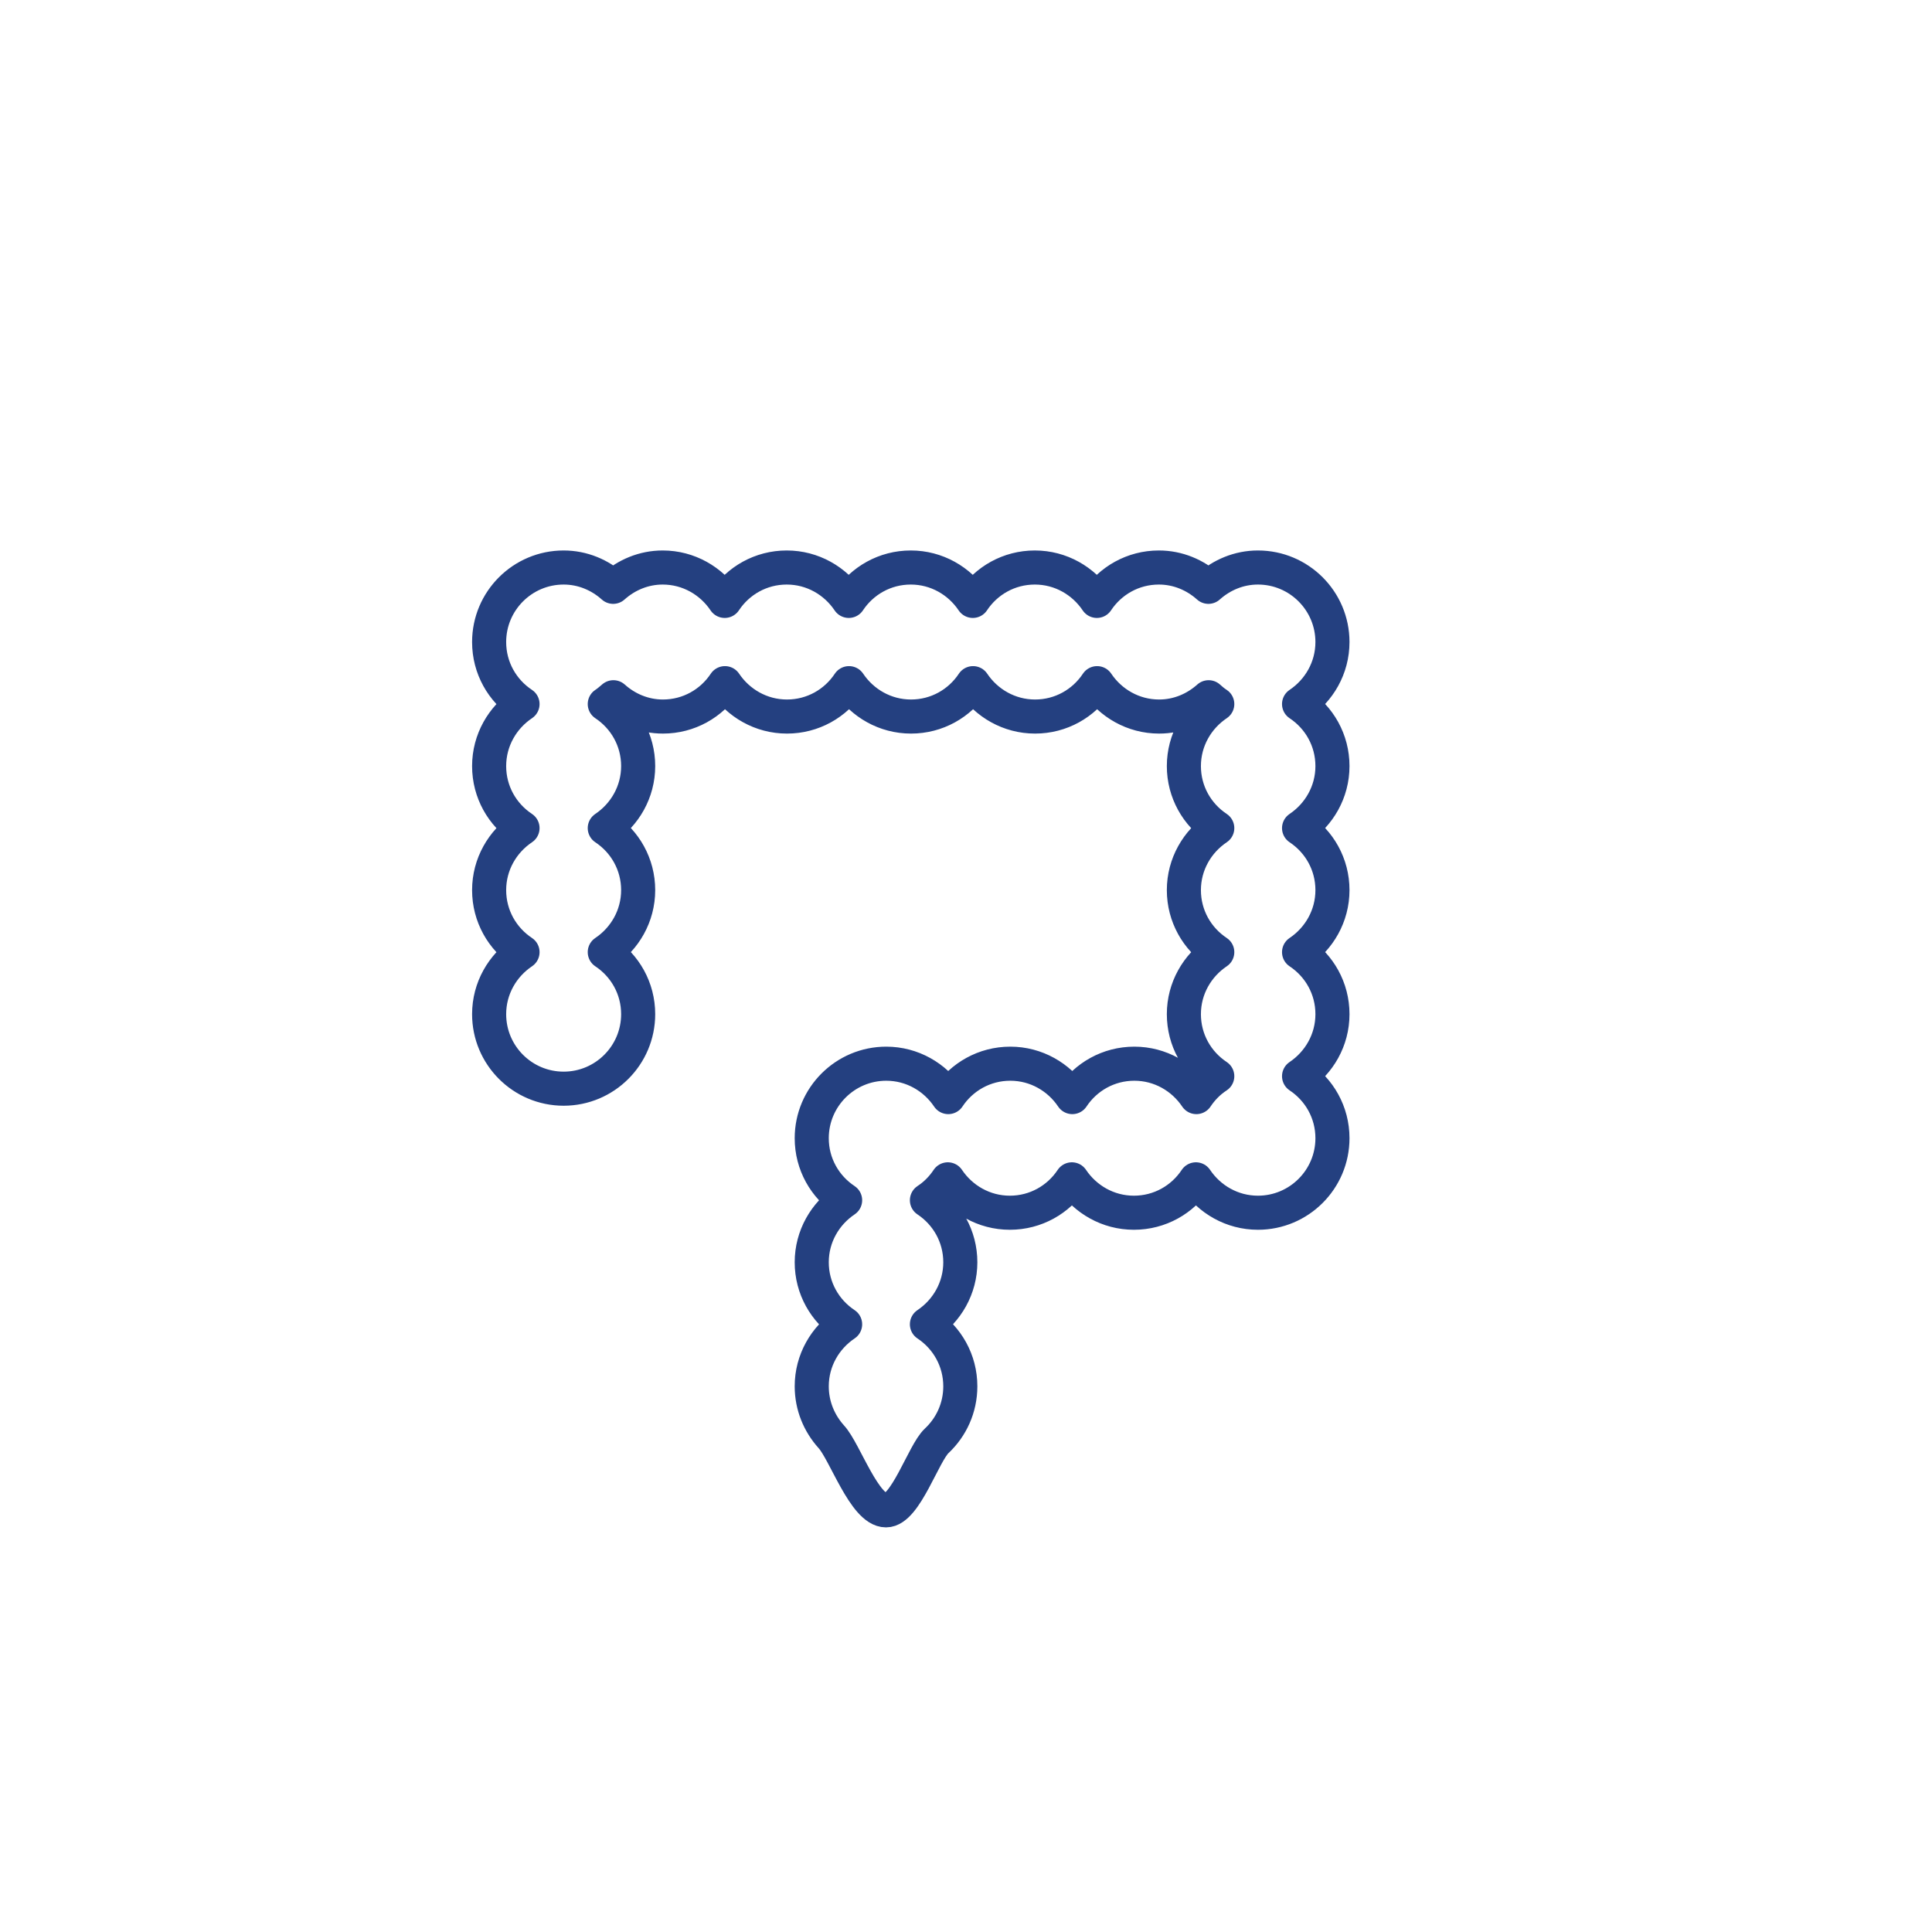 <?xml version="1.0" encoding="UTF-8"?>
<svg xmlns="http://www.w3.org/2000/svg" id="Livello_2" viewBox="0 0 85.04 85.04">
  <defs>
    <style>.cls-1{fill:none;stroke:#244080;stroke-linecap:round;stroke-linejoin:round;stroke-width:1.5px;}</style>
  </defs>
  <path class="cls-1" d="m58.65,33.72c0-1.14-.58-2.14-1.47-2.73.88-.59,1.47-1.59,1.47-2.73,0-1.81-1.47-3.28-3.28-3.28-.84,0-1.6.33-2.18.85-.58-.52-1.34-.85-2.18-.85-1.14,0-2.14.58-2.73,1.47-.59-.88-1.59-1.47-2.73-1.47s-2.14.58-2.73,1.47c-.59-.88-1.59-1.47-2.73-1.47s-2.14.58-2.73,1.47c-.59-.88-1.59-1.47-2.73-1.47s-2.14.58-2.73,1.47c-.59-.88-1.59-1.47-2.73-1.47-.84,0-1.6.33-2.18.85-.58-.52-1.34-.85-2.18-.85-1.81,0-3.28,1.47-3.28,3.28,0,1.14.58,2.14,1.47,2.73-.88.59-1.47,1.59-1.47,2.73s.58,2.14,1.47,2.73c-.88.59-1.47,1.59-1.47,2.73s.58,2.14,1.47,2.73c-.88.59-1.47,1.59-1.47,2.73,0,1.81,1.47,3.28,3.28,3.28s3.28-1.47,3.28-3.28c0-1.14-.58-2.14-1.47-2.73.88-.59,1.47-1.59,1.47-2.73s-.58-2.14-1.47-2.73c.88-.59,1.47-1.59,1.47-2.73s-.58-2.14-1.47-2.73c.14-.09.26-.2.38-.3.58.52,1.34.85,2.18.85,1.14,0,2.14-.58,2.73-1.47.59.88,1.59,1.47,2.73,1.47s2.14-.58,2.73-1.47c.59.88,1.59,1.47,2.73,1.47s2.14-.58,2.73-1.47c.59.88,1.59,1.47,2.73,1.47s2.14-.58,2.73-1.47c.59.88,1.59,1.47,2.73,1.47.84,0,1.6-.33,2.18-.85.12.11.24.21.38.3-.88.59-1.47,1.59-1.47,2.73s.58,2.14,1.47,2.73c-.88.59-1.47,1.59-1.47,2.73s.58,2.14,1.47,2.73c-.88.59-1.47,1.59-1.47,2.73s.58,2.14,1.47,2.73c-.37.24-.68.56-.92.92-.59-.88-1.59-1.47-2.73-1.47s-2.14.58-2.73,1.47c-.59-.88-1.59-1.47-2.73-1.47s-2.14.58-2.73,1.47c-.59-.88-1.59-1.47-2.73-1.47-1.81,0-3.28,1.47-3.28,3.28,0,1.14.58,2.14,1.47,2.73-.88.59-1.47,1.59-1.47,2.73s.58,2.14,1.47,2.73c-.88.59-1.47,1.59-1.47,2.73,0,.86.33,1.63.86,2.22.6.65,1.46,3.24,2.41,3.24.86,0,1.65-2.52,2.23-3.06.64-.6,1.04-1.45,1.04-2.4,0-1.14-.58-2.14-1.47-2.73.88-.59,1.47-1.59,1.47-2.73s-.58-2.14-1.47-2.73c.37-.24.68-.56.92-.92.59.88,1.59,1.47,2.73,1.47s2.14-.58,2.73-1.47c.59.88,1.59,1.47,2.73,1.47s2.14-.58,2.73-1.47c.59.88,1.59,1.47,2.73,1.47,1.81,0,3.28-1.47,3.28-3.28,0-1.14-.58-2.14-1.47-2.73.88-.59,1.47-1.59,1.47-2.73s-.58-2.14-1.47-2.73c.88-.59,1.47-1.59,1.47-2.73s-.58-2.14-1.47-2.73c.88-.59,1.47-1.59,1.47-2.73Z"></path>
</svg>
